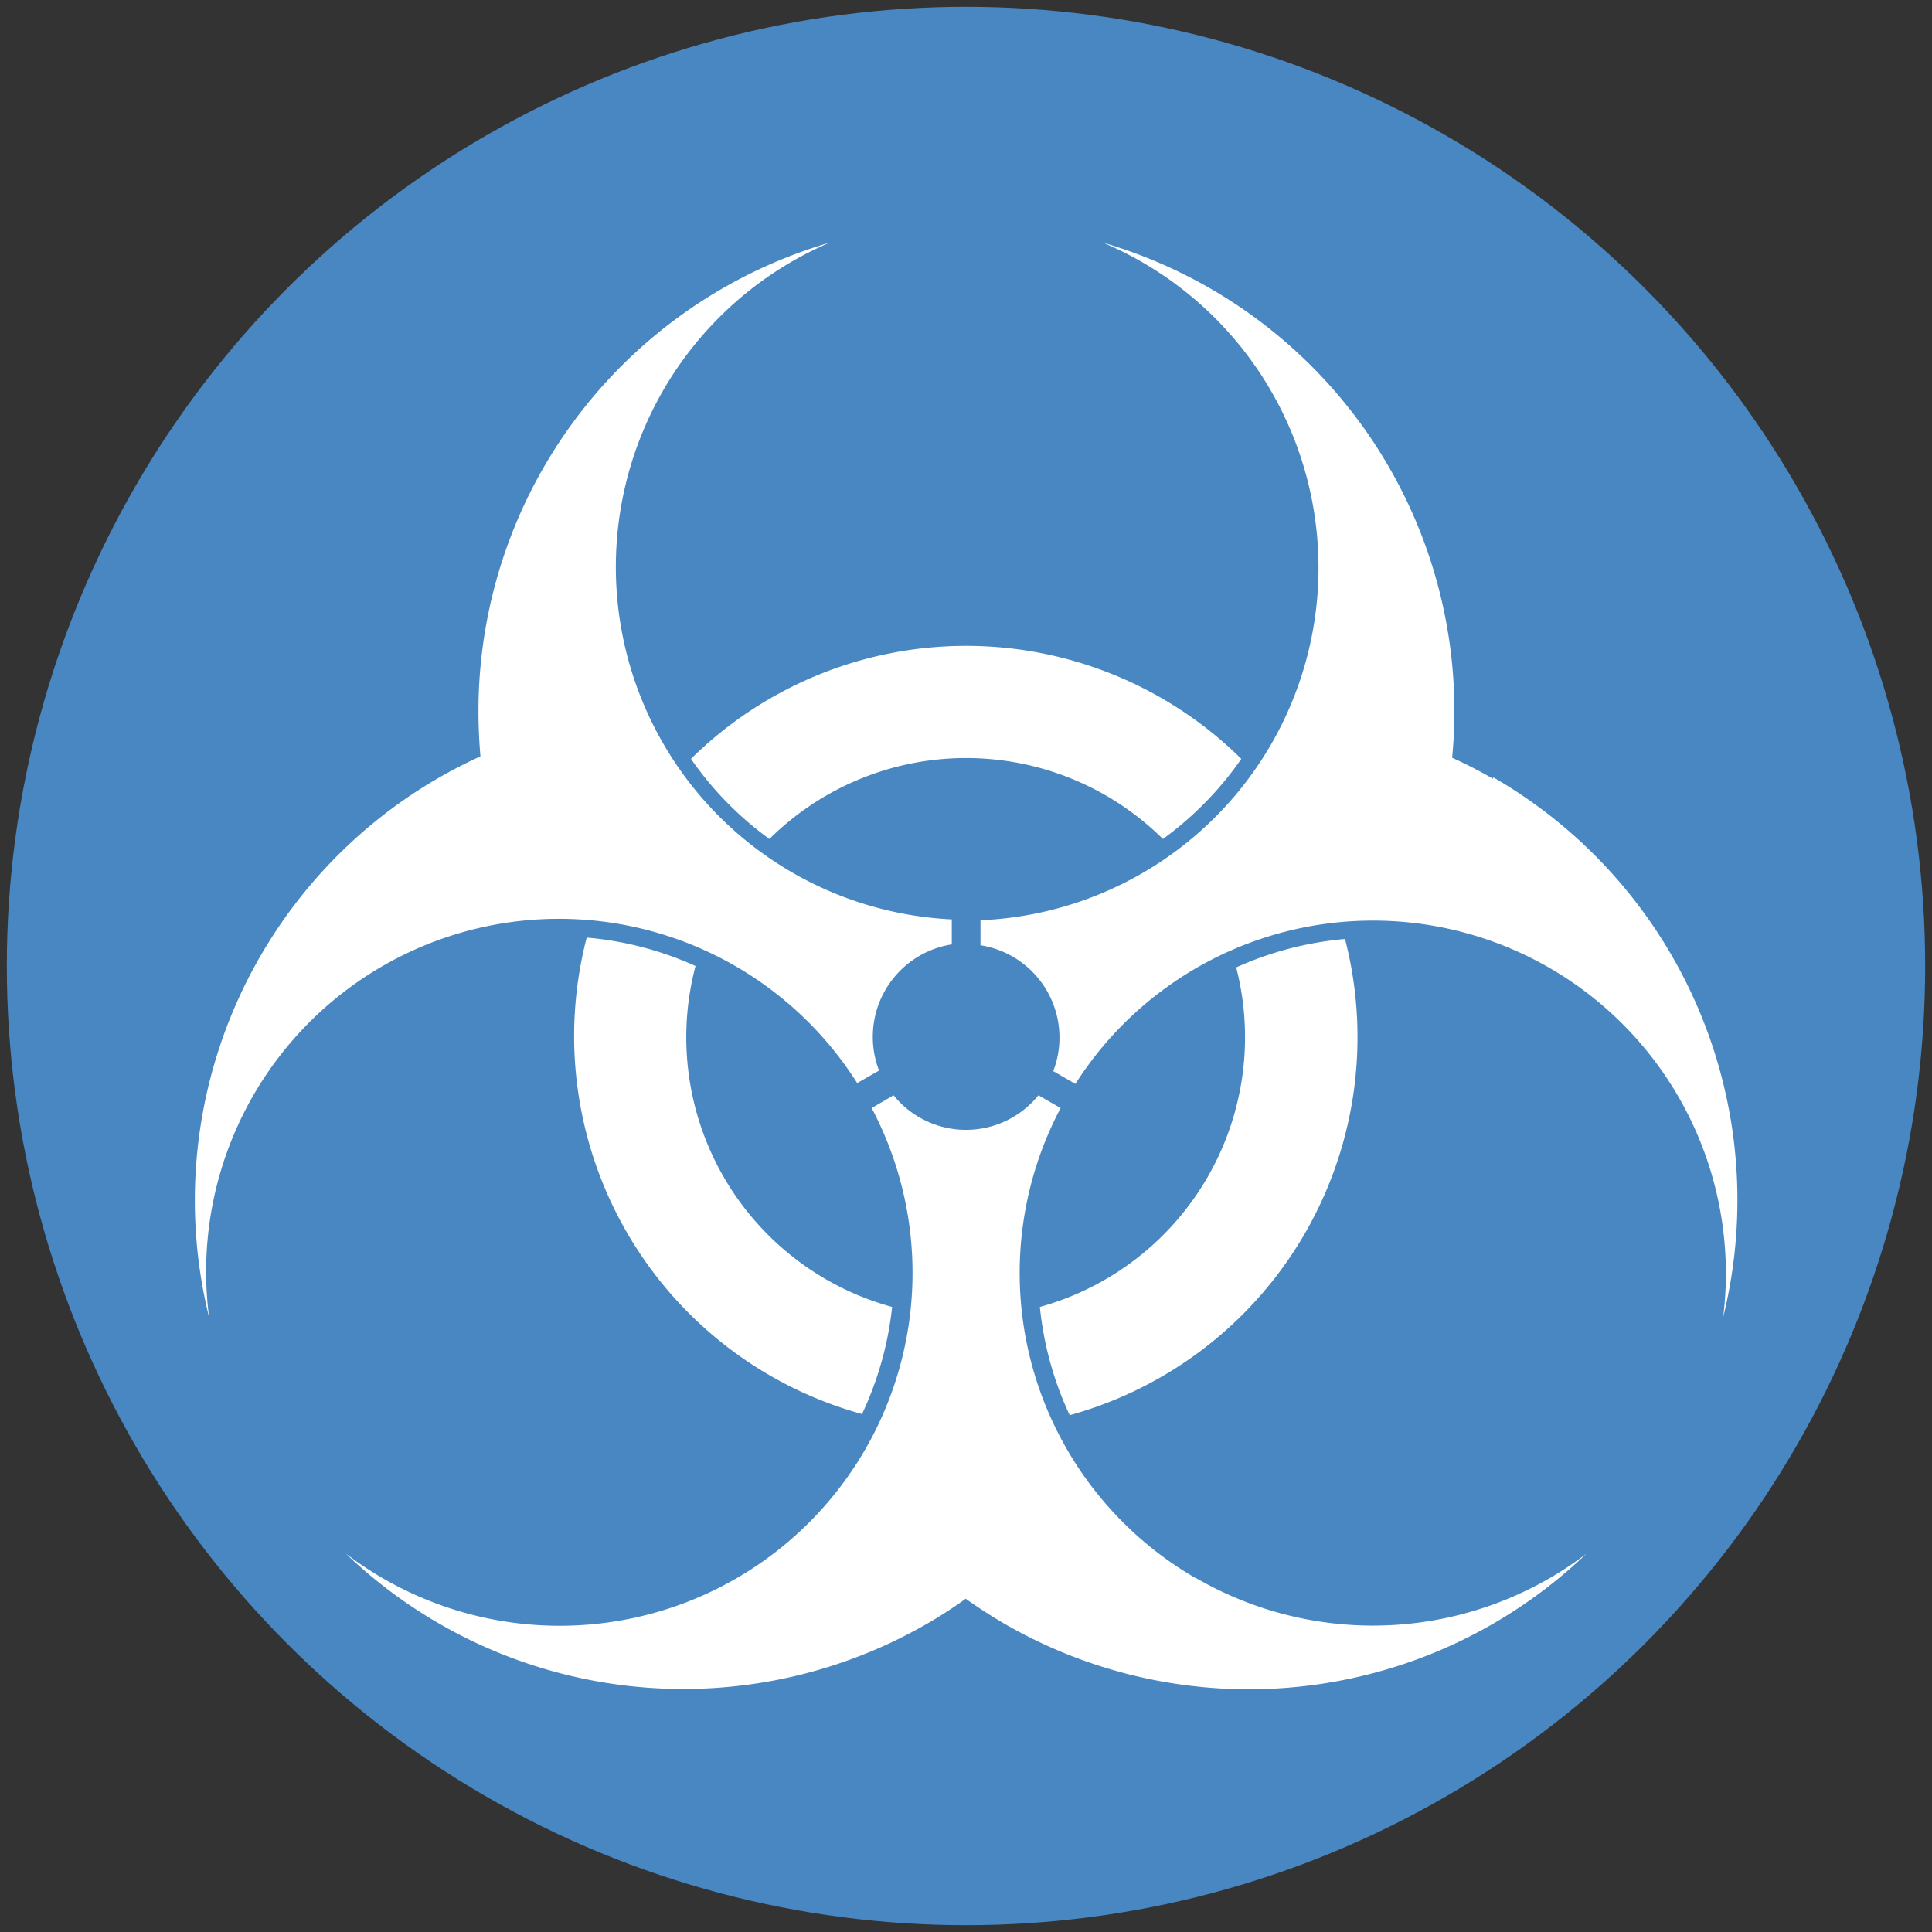 <svg xmlns="http://www.w3.org/2000/svg" viewBox="0 0 68 68"><rect x="0" y="0" width="68" height="68" fill="#333333" stroke="none"/><title>CountryIcons</title><circle cx="34" cy="34" r="33.76" fill="#4887c1"/><path d="M20.65,33a13.8,13.8,0,0,0,9.69,16.77A11.75,11.75,0,0,0,31.4,46a9.84,9.84,0,0,1-6.92-12,11.75,11.75,0,0,0-3.83-1Z" fill="#fff" fill-rule="evenodd"/><path d="M27.08,29.53a9.84,9.84,0,0,1,13.85,0,11.75,11.75,0,0,0,2.76-2.82,13.78,13.78,0,0,0-19.37,0,11.76,11.76,0,0,0,2.76,2.82Z" fill="#fff" fill-rule="evenodd"/><path d="M36.6,46a11.74,11.74,0,0,0,1.05,3.81,13.8,13.8,0,0,0,9.69-16.76,11.76,11.76,0,0,0-3.83,1A9.85,9.85,0,0,1,36.6,46Z" fill="#fff" fill-rule="evenodd"/><path d="M13.47,34a12.42,12.42,0,0,1,16.7,4.12l.77-.44a3.26,3.26,0,0,1-.22-1.19,3.29,3.29,0,0,1,2.78-3.25v-.88A12.42,12.42,0,0,1,29.2,8.54,17.18,17.18,0,0,0,16.84,25q0,.82.07,1.62-.74.34-1.46.75a17.18,17.18,0,0,0-8.09,19A12.42,12.42,0,0,1,13.47,34Z" fill="#fff" fill-rule="evenodd"/><path d="M52.55,27.41q-.71-.41-1.44-.74.08-.81.08-1.64A17.18,17.18,0,0,0,38.82,8.54a12.42,12.42,0,0,1-4.31,23.85v.88a3.29,3.29,0,0,1,2.78,3.25,3.25,3.25,0,0,1-.22,1.18l.78.45a12.42,12.42,0,0,1,22.8,8.21,17.18,17.18,0,0,0-8.09-19Z" fill="#fff" fill-rule="evenodd"/><path d="M42.11,55.56A12.41,12.41,0,0,1,37.33,39l-.78-.45a3.28,3.28,0,0,1-5.1,0l-.77.45A12.42,12.42,0,0,1,12.17,54.68a17.18,17.18,0,0,0,20.46,2.47q.71-.41,1.36-.88.66.47,1.38.89a17.18,17.18,0,0,0,20.46-2.47,12.42,12.42,0,0,1-13.72.86Z" fill="#fff" fill-rule="evenodd"/></svg>